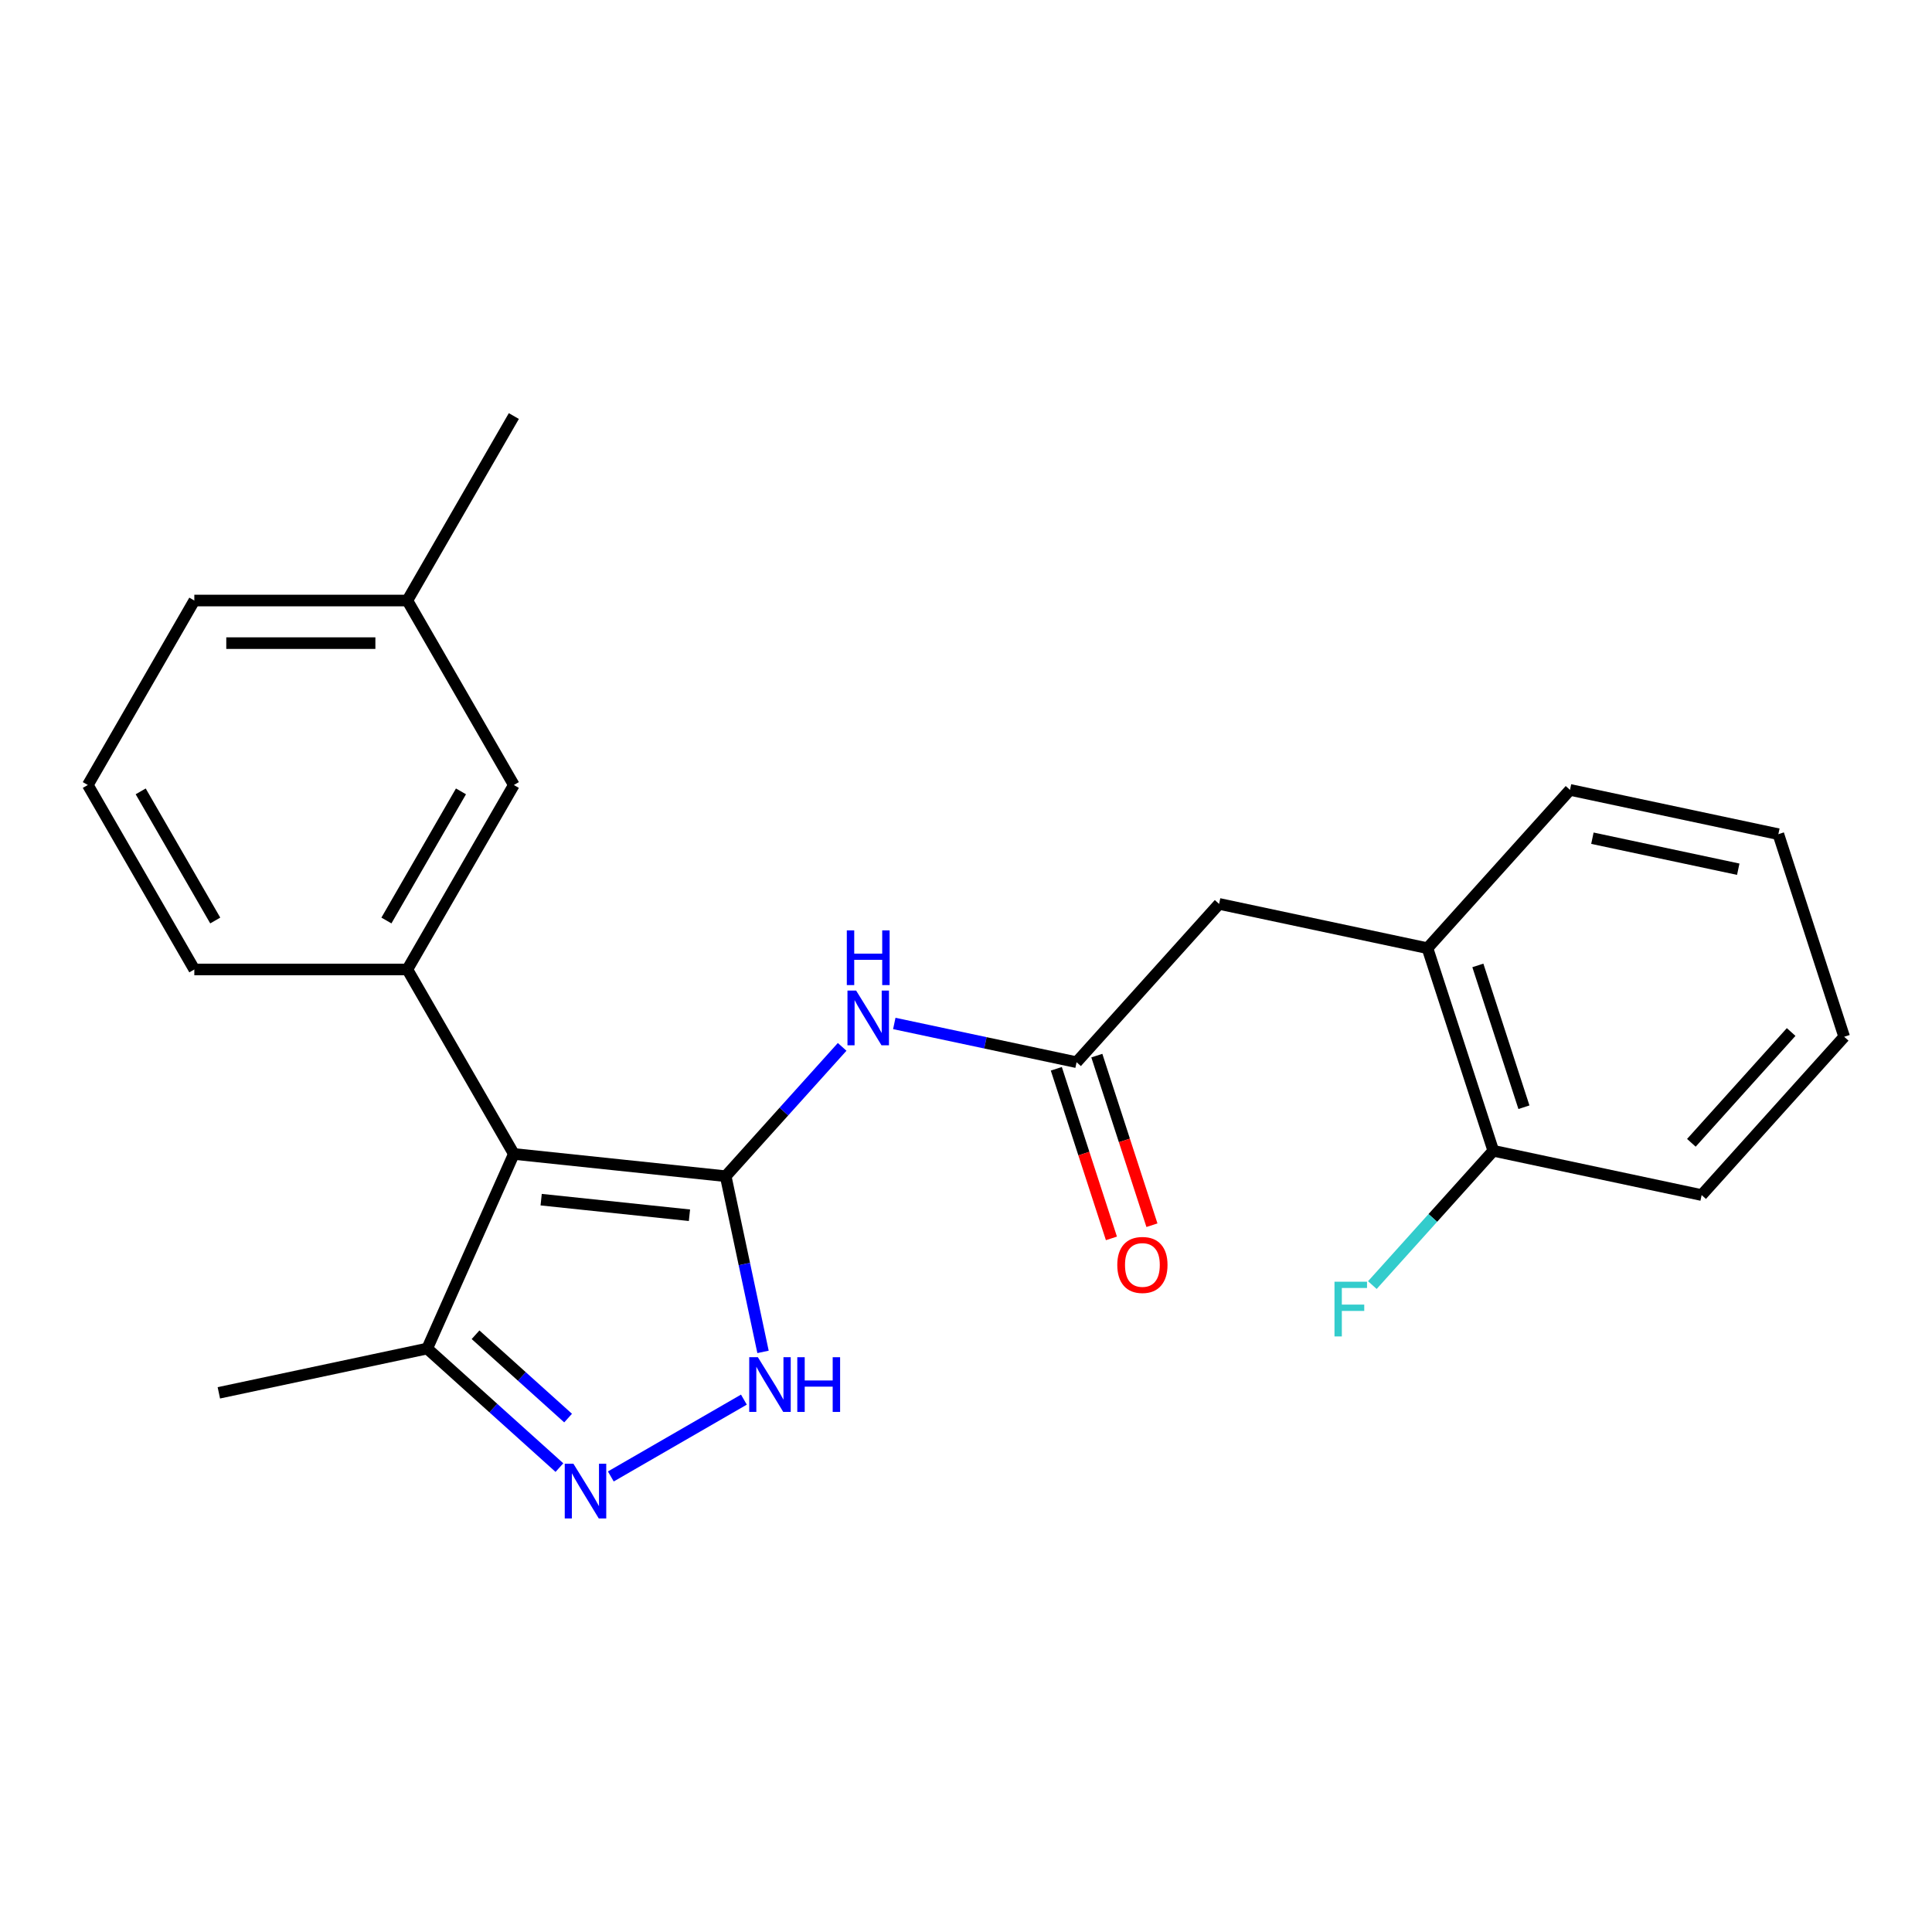 <?xml version='1.0' encoding='iso-8859-1'?>
<svg version='1.1' baseProfile='full'
              xmlns='http://www.w3.org/2000/svg'
                      xmlns:rdkit='http://www.rdkit.org/xml'
                      xmlns:xlink='http://www.w3.org/1999/xlink'
                  xml:space='preserve'
width='1000px' height='1000px' viewBox='0 0 1000 1000'>
<!-- END OF HEADER -->
<rect style='opacity:1.0;fill:#FFFFFF;stroke:none' width='1000' height='1000' x='0' y='0'> </rect>
<path class='bond-0' d='M 375.615,608.806 L 265.964,597.282' style='fill:none;fill-rule:evenodd;stroke:#000000;stroke-width:6px;stroke-linecap:butt;stroke-linejoin:miter;stroke-opacity:1' />
<path class='bond-0' d='M 356.862,629.008 L 280.107,620.94' style='fill:none;fill-rule:evenodd;stroke:#000000;stroke-width:6px;stroke-linecap:butt;stroke-linejoin:miter;stroke-opacity:1' />
<path class='bond-1' d='M 375.615,608.806 L 385.278,654.271' style='fill:none;fill-rule:evenodd;stroke:#000000;stroke-width:6px;stroke-linecap:butt;stroke-linejoin:miter;stroke-opacity:1' />
<path class='bond-1' d='M 385.278,654.271 L 394.942,699.735' style='fill:none;fill-rule:evenodd;stroke:#0000FF;stroke-width:6px;stroke-linecap:butt;stroke-linejoin:miter;stroke-opacity:1' />
<path class='bond-3' d='M 375.615,608.806 L 405.754,575.333' style='fill:none;fill-rule:evenodd;stroke:#000000;stroke-width:6px;stroke-linecap:butt;stroke-linejoin:miter;stroke-opacity:1' />
<path class='bond-3' d='M 405.754,575.333 L 435.893,541.86' style='fill:none;fill-rule:evenodd;stroke:#0000FF;stroke-width:6px;stroke-linecap:butt;stroke-linejoin:miter;stroke-opacity:1' />
<path class='bond-4' d='M 265.964,597.282 L 210.837,501.798' style='fill:none;fill-rule:evenodd;stroke:#000000;stroke-width:6px;stroke-linecap:butt;stroke-linejoin:miter;stroke-opacity:1' />
<path class='bond-5' d='M 265.964,597.282 L 221.119,698.004' style='fill:none;fill-rule:evenodd;stroke:#000000;stroke-width:6px;stroke-linecap:butt;stroke-linejoin:miter;stroke-opacity:1' />
<path class='bond-2' d='M 385.041,724.444 L 316.161,764.212' style='fill:none;fill-rule:evenodd;stroke:#0000FF;stroke-width:6px;stroke-linecap:butt;stroke-linejoin:miter;stroke-opacity:1' />
<path class='bond-23' d='M 289.558,759.627 L 255.339,728.816' style='fill:none;fill-rule:evenodd;stroke:#0000FF;stroke-width:6px;stroke-linecap:butt;stroke-linejoin:miter;stroke-opacity:1' />
<path class='bond-23' d='M 255.339,728.816 L 221.119,698.004' style='fill:none;fill-rule:evenodd;stroke:#000000;stroke-width:6px;stroke-linecap:butt;stroke-linejoin:miter;stroke-opacity:1' />
<path class='bond-23' d='M 294.047,733.996 L 270.094,712.429' style='fill:none;fill-rule:evenodd;stroke:#0000FF;stroke-width:6px;stroke-linecap:butt;stroke-linejoin:miter;stroke-opacity:1' />
<path class='bond-23' d='M 270.094,712.429 L 246.14,690.861' style='fill:none;fill-rule:evenodd;stroke:#000000;stroke-width:6px;stroke-linecap:butt;stroke-linejoin:miter;stroke-opacity:1' />
<path class='bond-6' d='M 462.886,529.74 L 510.06,539.767' style='fill:none;fill-rule:evenodd;stroke:#0000FF;stroke-width:6px;stroke-linecap:butt;stroke-linejoin:miter;stroke-opacity:1' />
<path class='bond-6' d='M 510.06,539.767 L 557.235,549.794' style='fill:none;fill-rule:evenodd;stroke:#000000;stroke-width:6px;stroke-linecap:butt;stroke-linejoin:miter;stroke-opacity:1' />
<path class='bond-9' d='M 210.837,501.798 L 265.964,406.315' style='fill:none;fill-rule:evenodd;stroke:#000000;stroke-width:6px;stroke-linecap:butt;stroke-linejoin:miter;stroke-opacity:1' />
<path class='bond-9' d='M 200.009,476.45 L 238.598,409.612' style='fill:none;fill-rule:evenodd;stroke:#000000;stroke-width:6px;stroke-linecap:butt;stroke-linejoin:miter;stroke-opacity:1' />
<path class='bond-14' d='M 210.837,501.798 L 100.582,501.798' style='fill:none;fill-rule:evenodd;stroke:#000000;stroke-width:6px;stroke-linecap:butt;stroke-linejoin:miter;stroke-opacity:1' />
<path class='bond-15' d='M 221.119,698.004 L 113.274,720.927' style='fill:none;fill-rule:evenodd;stroke:#000000;stroke-width:6px;stroke-linecap:butt;stroke-linejoin:miter;stroke-opacity:1' />
<path class='bond-8' d='M 557.235,549.794 L 631.009,467.859' style='fill:none;fill-rule:evenodd;stroke:#000000;stroke-width:6px;stroke-linecap:butt;stroke-linejoin:miter;stroke-opacity:1' />
<path class='bond-10' d='M 546.749,553.201 L 561.01,597.092' style='fill:none;fill-rule:evenodd;stroke:#000000;stroke-width:6px;stroke-linecap:butt;stroke-linejoin:miter;stroke-opacity:1' />
<path class='bond-10' d='M 561.01,597.092 L 575.271,640.984' style='fill:none;fill-rule:evenodd;stroke:#FF0000;stroke-width:6px;stroke-linecap:butt;stroke-linejoin:miter;stroke-opacity:1' />
<path class='bond-10' d='M 567.721,546.387 L 581.982,590.278' style='fill:none;fill-rule:evenodd;stroke:#000000;stroke-width:6px;stroke-linecap:butt;stroke-linejoin:miter;stroke-opacity:1' />
<path class='bond-10' d='M 581.982,590.278 L 596.243,634.169' style='fill:none;fill-rule:evenodd;stroke:#FF0000;stroke-width:6px;stroke-linecap:butt;stroke-linejoin:miter;stroke-opacity:1' />
<path class='bond-7' d='M 738.855,490.782 L 631.009,467.859' style='fill:none;fill-rule:evenodd;stroke:#000000;stroke-width:6px;stroke-linecap:butt;stroke-linejoin:miter;stroke-opacity:1' />
<path class='bond-11' d='M 738.855,490.782 L 772.925,595.641' style='fill:none;fill-rule:evenodd;stroke:#000000;stroke-width:6px;stroke-linecap:butt;stroke-linejoin:miter;stroke-opacity:1' />
<path class='bond-11' d='M 764.937,499.697 L 788.786,573.098' style='fill:none;fill-rule:evenodd;stroke:#000000;stroke-width:6px;stroke-linecap:butt;stroke-linejoin:miter;stroke-opacity:1' />
<path class='bond-17' d='M 738.855,490.782 L 812.63,408.847' style='fill:none;fill-rule:evenodd;stroke:#000000;stroke-width:6px;stroke-linecap:butt;stroke-linejoin:miter;stroke-opacity:1' />
<path class='bond-13' d='M 265.964,406.315 L 210.837,310.832' style='fill:none;fill-rule:evenodd;stroke:#000000;stroke-width:6px;stroke-linecap:butt;stroke-linejoin:miter;stroke-opacity:1' />
<path class='bond-12' d='M 772.925,595.641 L 741.626,630.402' style='fill:none;fill-rule:evenodd;stroke:#000000;stroke-width:6px;stroke-linecap:butt;stroke-linejoin:miter;stroke-opacity:1' />
<path class='bond-12' d='M 741.626,630.402 L 710.327,665.163' style='fill:none;fill-rule:evenodd;stroke:#33CCCC;stroke-width:6px;stroke-linecap:butt;stroke-linejoin:miter;stroke-opacity:1' />
<path class='bond-18' d='M 772.925,595.641 L 880.771,618.564' style='fill:none;fill-rule:evenodd;stroke:#000000;stroke-width:6px;stroke-linecap:butt;stroke-linejoin:miter;stroke-opacity:1' />
<path class='bond-20' d='M 210.837,310.832 L 265.964,215.348' style='fill:none;fill-rule:evenodd;stroke:#000000;stroke-width:6px;stroke-linecap:butt;stroke-linejoin:miter;stroke-opacity:1' />
<path class='bond-24' d='M 210.837,310.832 L 100.582,310.832' style='fill:none;fill-rule:evenodd;stroke:#000000;stroke-width:6px;stroke-linecap:butt;stroke-linejoin:miter;stroke-opacity:1' />
<path class='bond-24' d='M 194.298,332.883 L 117.12,332.883' style='fill:none;fill-rule:evenodd;stroke:#000000;stroke-width:6px;stroke-linecap:butt;stroke-linejoin:miter;stroke-opacity:1' />
<path class='bond-16' d='M 100.582,501.798 L 45.455,406.315' style='fill:none;fill-rule:evenodd;stroke:#000000;stroke-width:6px;stroke-linecap:butt;stroke-linejoin:miter;stroke-opacity:1' />
<path class='bond-16' d='M 111.409,476.45 L 72.82,409.612' style='fill:none;fill-rule:evenodd;stroke:#000000;stroke-width:6px;stroke-linecap:butt;stroke-linejoin:miter;stroke-opacity:1' />
<path class='bond-19' d='M 45.455,406.315 L 100.582,310.832' style='fill:none;fill-rule:evenodd;stroke:#000000;stroke-width:6px;stroke-linecap:butt;stroke-linejoin:miter;stroke-opacity:1' />
<path class='bond-21' d='M 812.63,408.847 L 920.475,431.771' style='fill:none;fill-rule:evenodd;stroke:#000000;stroke-width:6px;stroke-linecap:butt;stroke-linejoin:miter;stroke-opacity:1' />
<path class='bond-21' d='M 824.222,433.855 L 899.713,449.901' style='fill:none;fill-rule:evenodd;stroke:#000000;stroke-width:6px;stroke-linecap:butt;stroke-linejoin:miter;stroke-opacity:1' />
<path class='bond-25' d='M 880.771,618.564 L 954.545,536.629' style='fill:none;fill-rule:evenodd;stroke:#000000;stroke-width:6px;stroke-linecap:butt;stroke-linejoin:miter;stroke-opacity:1' />
<path class='bond-25' d='M 875.45,591.519 L 927.092,534.164' style='fill:none;fill-rule:evenodd;stroke:#000000;stroke-width:6px;stroke-linecap:butt;stroke-linejoin:miter;stroke-opacity:1' />
<path class='bond-22' d='M 920.475,431.771 L 954.545,536.629' style='fill:none;fill-rule:evenodd;stroke:#000000;stroke-width:6px;stroke-linecap:butt;stroke-linejoin:miter;stroke-opacity:1' />
<path  class='atom-2' d='M 392.278 702.492
L 401.558 717.492
Q 402.478 718.972, 403.958 721.652
Q 405.438 724.332, 405.518 724.492
L 405.518 702.492
L 409.278 702.492
L 409.278 730.812
L 405.398 730.812
L 395.438 714.412
Q 394.278 712.492, 393.038 710.292
Q 391.838 708.092, 391.478 707.412
L 391.478 730.812
L 387.798 730.812
L 387.798 702.492
L 392.278 702.492
' fill='#0000FF'/>
<path  class='atom-2' d='M 412.678 702.492
L 416.518 702.492
L 416.518 714.532
L 430.998 714.532
L 430.998 702.492
L 434.838 702.492
L 434.838 730.812
L 430.998 730.812
L 430.998 717.732
L 416.518 717.732
L 416.518 730.812
L 412.678 730.812
L 412.678 702.492
' fill='#0000FF'/>
<path  class='atom-3' d='M 296.794 757.619
L 306.074 772.619
Q 306.994 774.099, 308.474 776.779
Q 309.954 779.459, 310.034 779.619
L 310.034 757.619
L 313.794 757.619
L 313.794 785.939
L 309.914 785.939
L 299.954 769.539
Q 298.794 767.619, 297.554 765.419
Q 296.354 763.219, 295.994 762.539
L 295.994 785.939
L 292.314 785.939
L 292.314 757.619
L 296.794 757.619
' fill='#0000FF'/>
<path  class='atom-4' d='M 443.129 512.711
L 452.409 527.711
Q 453.329 529.191, 454.809 531.871
Q 456.289 534.551, 456.369 534.711
L 456.369 512.711
L 460.129 512.711
L 460.129 541.031
L 456.249 541.031
L 446.289 524.631
Q 445.129 522.711, 443.889 520.511
Q 442.689 518.311, 442.329 517.631
L 442.329 541.031
L 438.649 541.031
L 438.649 512.711
L 443.129 512.711
' fill='#0000FF'/>
<path  class='atom-4' d='M 438.309 481.559
L 442.149 481.559
L 442.149 493.599
L 456.629 493.599
L 456.629 481.559
L 460.469 481.559
L 460.469 509.879
L 456.629 509.879
L 456.629 496.799
L 442.149 496.799
L 442.149 509.879
L 438.309 509.879
L 438.309 481.559
' fill='#0000FF'/>
<path  class='atom-11' d='M 578.305 654.733
Q 578.305 647.933, 581.665 644.133
Q 585.025 640.333, 591.305 640.333
Q 597.585 640.333, 600.945 644.133
Q 604.305 647.933, 604.305 654.733
Q 604.305 661.613, 600.905 665.533
Q 597.505 669.413, 591.305 669.413
Q 585.065 669.413, 581.665 665.533
Q 578.305 661.653, 578.305 654.733
M 591.305 666.213
Q 595.625 666.213, 597.945 663.333
Q 600.305 660.413, 600.305 654.733
Q 600.305 649.173, 597.945 646.373
Q 595.625 643.533, 591.305 643.533
Q 586.985 643.533, 584.625 646.333
Q 582.305 649.133, 582.305 654.733
Q 582.305 660.453, 584.625 663.333
Q 586.985 666.213, 591.305 666.213
' fill='#FF0000'/>
<path  class='atom-13' d='M 690.731 663.416
L 707.571 663.416
L 707.571 666.656
L 694.531 666.656
L 694.531 675.256
L 706.131 675.256
L 706.131 678.536
L 694.531 678.536
L 694.531 691.736
L 690.731 691.736
L 690.731 663.416
' fill='#33CCCC'/>
</svg>
